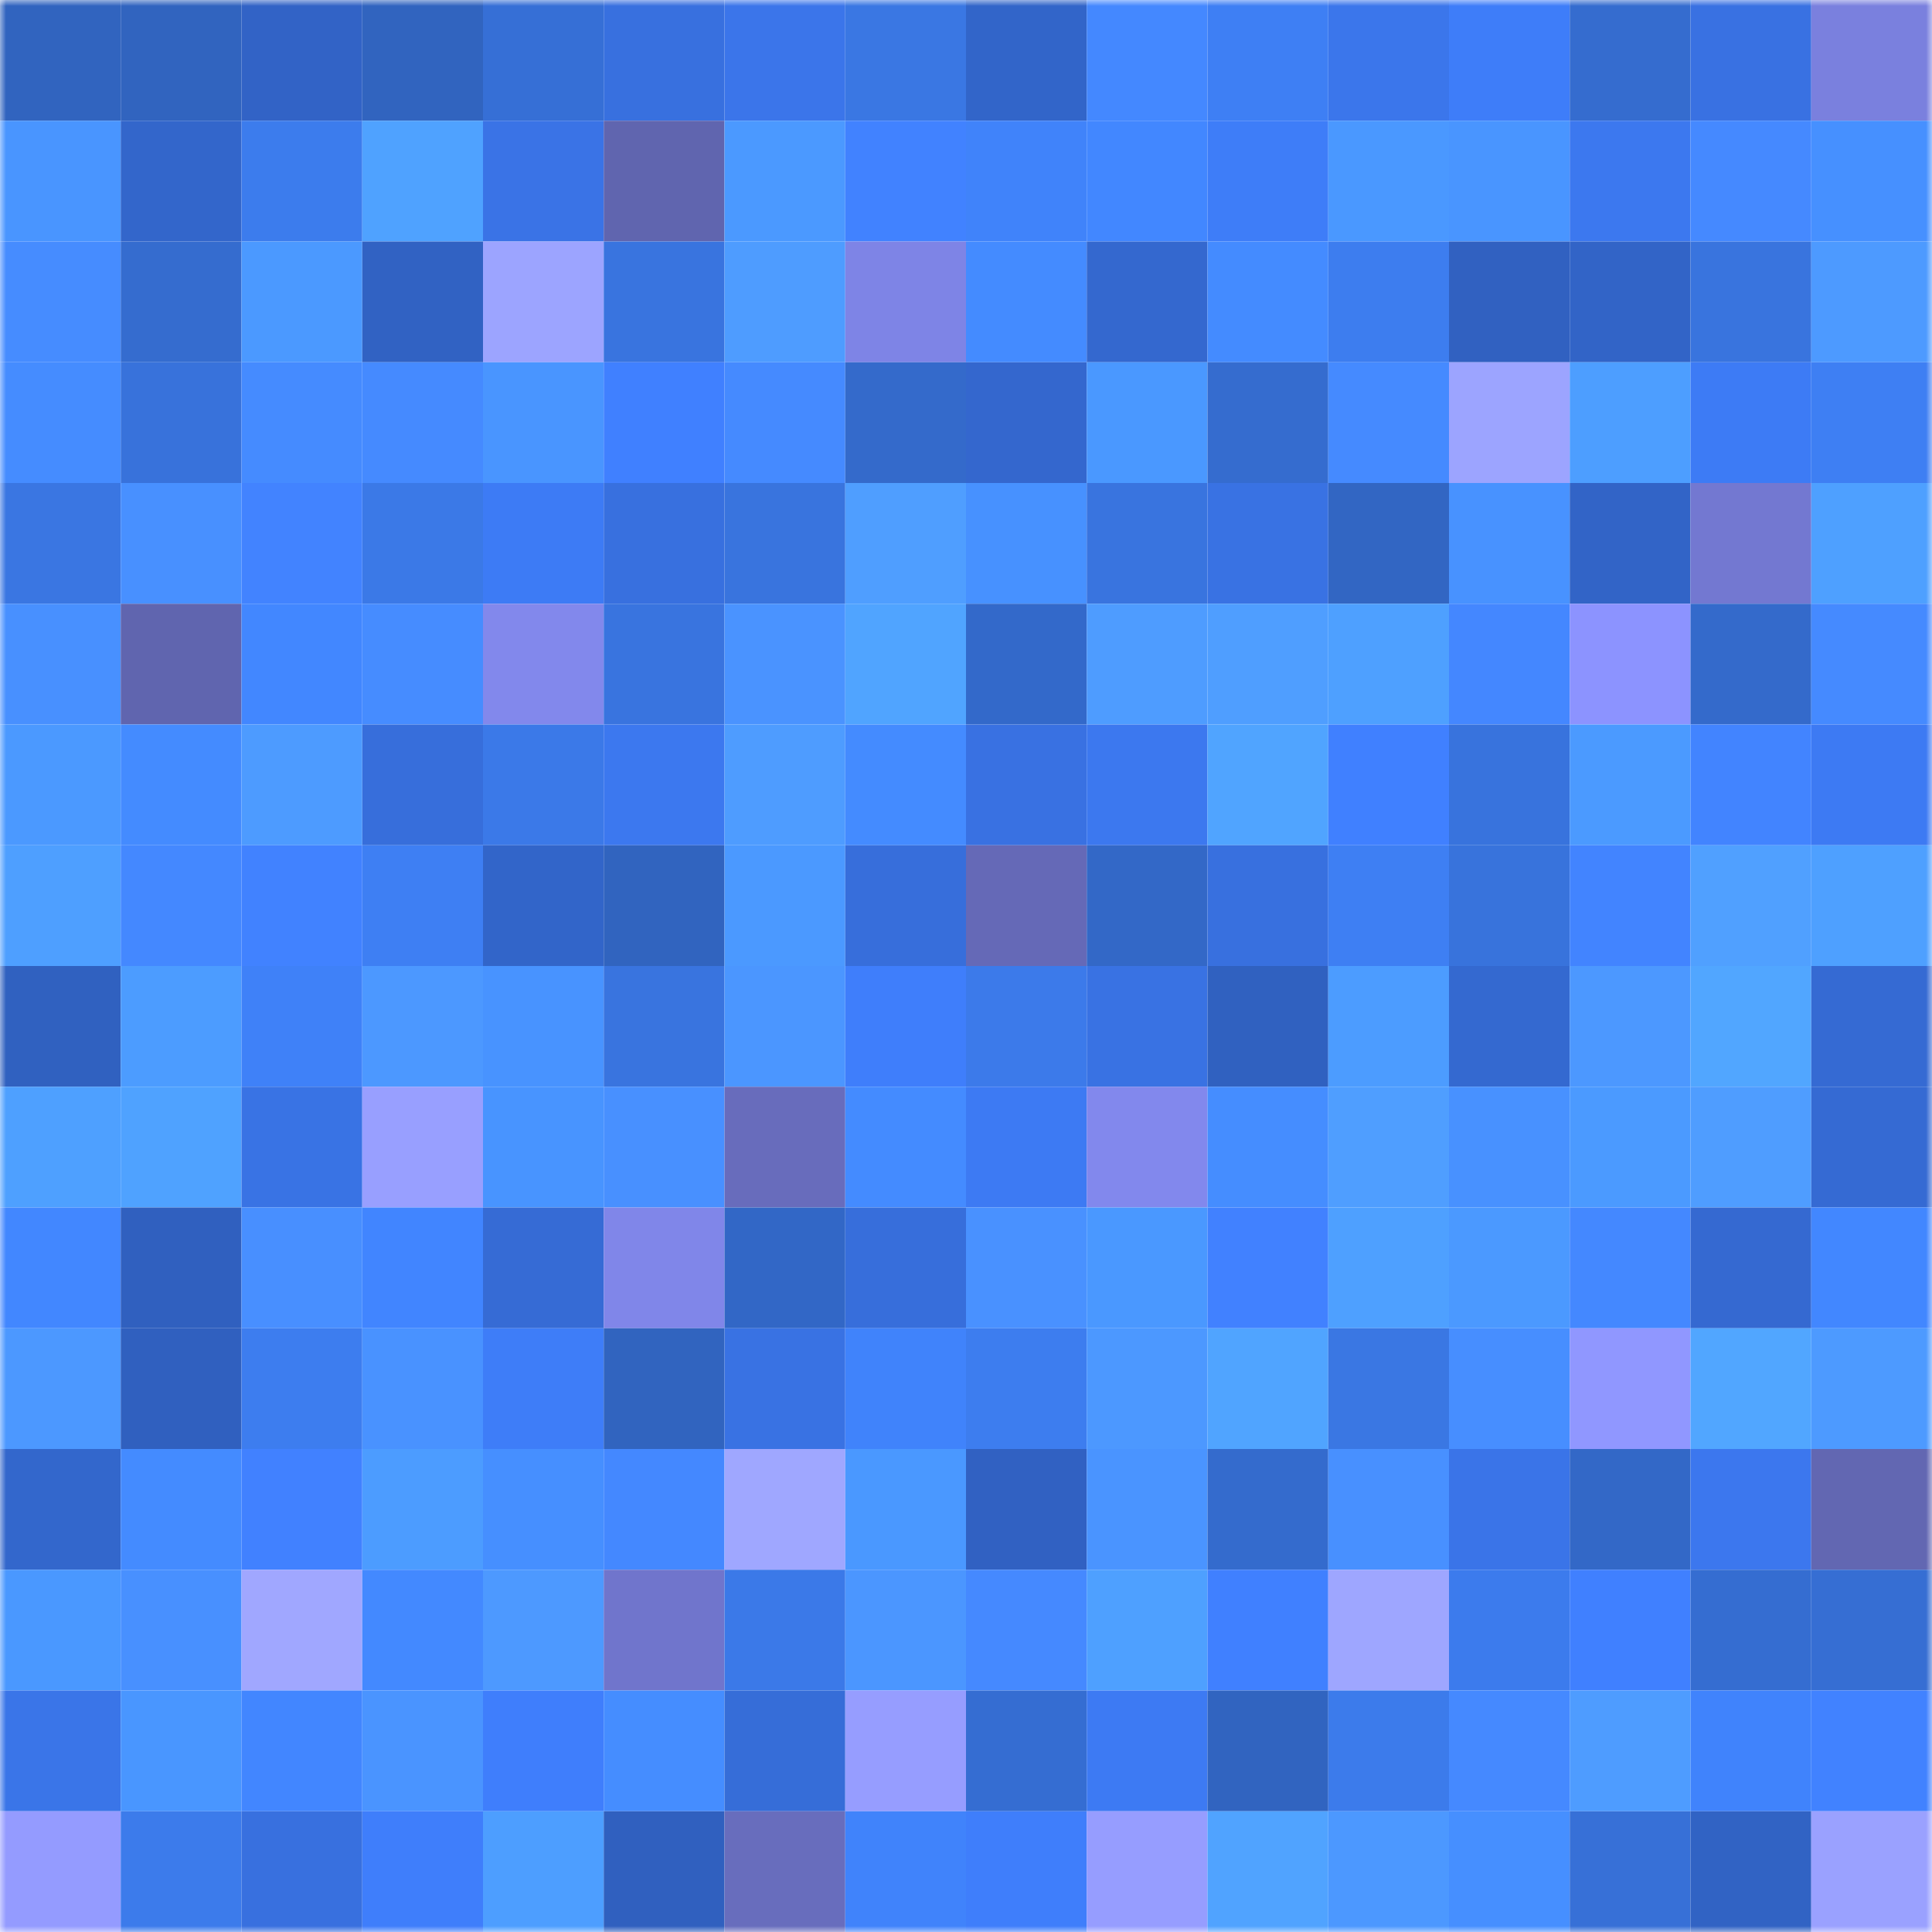 <svg viewBox="0 0 160 160" fill="none" role="img" xmlns="http://www.w3.org/2000/svg" width="240" height="240" name="basenames%2Cyusei.base.eth"><mask id="1531392868" mask-type="alpha" maskUnits="userSpaceOnUse" x="0" y="0" width="160" height="160"><rect width="160" height="160" fill="#FFFFFF"></rect></mask><g mask="url(#1531392868)"><rect x="0" y="0" width="10" height="10" fill="#3164bf"></rect><rect x="10" y="0" width="10" height="10" fill="#3164bf"></rect><rect x="20" y="0" width="10" height="10" fill="#3263c6"></rect><rect x="30" y="0" width="10" height="10" fill="#3164bf"></rect><rect x="40" y="0" width="10" height="10" fill="#366fd6"></rect><rect x="50" y="0" width="10" height="10" fill="#3870df"></rect><rect x="60" y="0" width="10" height="10" fill="#3b75ea"></rect><rect x="70" y="0" width="10" height="10" fill="#3a77e3"></rect><rect x="80" y="0" width="10" height="10" fill="#3265c9"></rect><rect x="90" y="0" width="10" height="10" fill="#4488ff"></rect><rect x="100" y="0" width="10" height="10" fill="#3e7ff4"></rect><rect x="110" y="0" width="10" height="10" fill="#3b76eb"></rect><rect x="120" y="0" width="10" height="10" fill="#3e7df9"></rect><rect x="130" y="0" width="10" height="10" fill="#356ccf"></rect><rect x="140" y="0" width="10" height="10" fill="#3971e2"></rect><rect x="150" y="0" width="10" height="10" fill="#7a80de"></rect><rect x="0" y="10" width="10" height="10" fill="#4995ff"></rect><rect x="10" y="10" width="10" height="10" fill="#3366cb"></rect><rect x="20" y="10" width="10" height="10" fill="#3c7ced"></rect><rect x="30" y="10" width="10" height="10" fill="#4fa2ff"></rect><rect x="40" y="10" width="10" height="10" fill="#3a73e6"></rect><rect x="50" y="10" width="10" height="10" fill="#6065af"></rect><rect x="60" y="10" width="10" height="10" fill="#4b99ff"></rect><rect x="70" y="10" width="10" height="10" fill="#4182ff"></rect><rect x="80" y="10" width="10" height="10" fill="#4083fa"></rect><rect x="90" y="10" width="10" height="10" fill="#4287ff"></rect><rect x="100" y="10" width="10" height="10" fill="#3e7df8"></rect><rect x="110" y="10" width="10" height="10" fill="#4a98ff"></rect><rect x="120" y="10" width="10" height="10" fill="#4995ff"></rect><rect x="130" y="10" width="10" height="10" fill="#3c78ef"></rect><rect x="140" y="10" width="10" height="10" fill="#4589ff"></rect><rect x="150" y="10" width="10" height="10" fill="#4690ff"></rect><rect x="0" y="20" width="10" height="10" fill="#468cff"></rect><rect x="10" y="20" width="10" height="10" fill="#356ccf"></rect><rect x="20" y="20" width="10" height="10" fill="#4b99ff"></rect><rect x="30" y="20" width="10" height="10" fill="#3162c3"></rect><rect x="40" y="20" width="10" height="10" fill="#9ca4ff"></rect><rect x="50" y="20" width="10" height="10" fill="#3974df"></rect><rect x="60" y="20" width="10" height="10" fill="#4e9cff"></rect><rect x="70" y="20" width="10" height="10" fill="#7e84e6"></rect><rect x="80" y="20" width="10" height="10" fill="#448bff"></rect><rect x="90" y="20" width="10" height="10" fill="#3468cf"></rect><rect x="100" y="20" width="10" height="10" fill="#448bff"></rect><rect x="110" y="20" width="10" height="10" fill="#3d7def"></rect><rect x="120" y="20" width="10" height="10" fill="#3161c1"></rect><rect x="130" y="20" width="10" height="10" fill="#3264c7"></rect><rect x="140" y="20" width="10" height="10" fill="#3974de"></rect><rect x="150" y="20" width="10" height="10" fill="#4d9aff"></rect><rect x="0" y="30" width="10" height="10" fill="#458cff"></rect><rect x="10" y="30" width="10" height="10" fill="#3872db"></rect><rect x="20" y="30" width="10" height="10" fill="#458bff"></rect><rect x="30" y="30" width="10" height="10" fill="#458aff"></rect><rect x="40" y="30" width="10" height="10" fill="#4995ff"></rect><rect x="50" y="30" width="10" height="10" fill="#4080ff"></rect><rect x="60" y="30" width="10" height="10" fill="#458aff"></rect><rect x="70" y="30" width="10" height="10" fill="#346acb"></rect><rect x="80" y="30" width="10" height="10" fill="#3467ce"></rect><rect x="90" y="30" width="10" height="10" fill="#4a98ff"></rect><rect x="100" y="30" width="10" height="10" fill="#356ccf"></rect><rect x="110" y="30" width="10" height="10" fill="#458aff"></rect><rect x="120" y="30" width="10" height="10" fill="#9ca4ff"></rect><rect x="130" y="30" width="10" height="10" fill="#4d9eff"></rect><rect x="140" y="30" width="10" height="10" fill="#3d7bf5"></rect><rect x="150" y="30" width="10" height="10" fill="#3e7ff3"></rect><rect x="0" y="40" width="10" height="10" fill="#3a76e2"></rect><rect x="10" y="40" width="10" height="10" fill="#4890ff"></rect><rect x="20" y="40" width="10" height="10" fill="#4283ff"></rect><rect x="30" y="40" width="10" height="10" fill="#3b79e7"></rect><rect x="40" y="40" width="10" height="10" fill="#3d7bf5"></rect><rect x="50" y="40" width="10" height="10" fill="#3870df"></rect><rect x="60" y="40" width="10" height="10" fill="#3974de"></rect><rect x="70" y="40" width="10" height="10" fill="#4f9eff"></rect><rect x="80" y="40" width="10" height="10" fill="#4791ff"></rect><rect x="90" y="40" width="10" height="10" fill="#3974df"></rect><rect x="100" y="40" width="10" height="10" fill="#3972e3"></rect><rect x="110" y="40" width="10" height="10" fill="#3266c3"></rect><rect x="120" y="40" width="10" height="10" fill="#4892ff"></rect><rect x="130" y="40" width="10" height="10" fill="#3264c7"></rect><rect x="140" y="40" width="10" height="10" fill="#7378d1"></rect><rect x="150" y="40" width="10" height="10" fill="#4ea0ff"></rect><rect x="0" y="50" width="10" height="10" fill="#4890ff"></rect><rect x="10" y="50" width="10" height="10" fill="#6065af"></rect><rect x="20" y="50" width="10" height="10" fill="#4287ff"></rect><rect x="30" y="50" width="10" height="10" fill="#468cff"></rect><rect x="40" y="50" width="10" height="10" fill="#8288ec"></rect><rect x="50" y="50" width="10" height="10" fill="#3974df"></rect><rect x="60" y="50" width="10" height="10" fill="#4a93ff"></rect><rect x="70" y="50" width="10" height="10" fill="#50a4ff"></rect><rect x="80" y="50" width="10" height="10" fill="#3369ca"></rect><rect x="90" y="50" width="10" height="10" fill="#4e9cff"></rect><rect x="100" y="50" width="10" height="10" fill="#4f9eff"></rect><rect x="110" y="50" width="10" height="10" fill="#4ea0ff"></rect><rect x="120" y="50" width="10" height="10" fill="#4487ff"></rect><rect x="130" y="50" width="10" height="10" fill="#8c93ff"></rect><rect x="140" y="50" width="10" height="10" fill="#346acb"></rect><rect x="150" y="50" width="10" height="10" fill="#458aff"></rect><rect x="0" y="60" width="10" height="10" fill="#4b99ff"></rect><rect x="10" y="60" width="10" height="10" fill="#448bff"></rect><rect x="20" y="60" width="10" height="10" fill="#4d9bff"></rect><rect x="30" y="60" width="10" height="10" fill="#376edb"></rect><rect x="40" y="60" width="10" height="10" fill="#3b79e8"></rect><rect x="50" y="60" width="10" height="10" fill="#3c78ef"></rect><rect x="60" y="60" width="10" height="10" fill="#4e9cff"></rect><rect x="70" y="60" width="10" height="10" fill="#448bff"></rect><rect x="80" y="60" width="10" height="10" fill="#3971e2"></rect><rect x="90" y="60" width="10" height="10" fill="#3c78ef"></rect><rect x="100" y="60" width="10" height="10" fill="#50a4ff"></rect><rect x="110" y="60" width="10" height="10" fill="#4080ff"></rect><rect x="120" y="60" width="10" height="10" fill="#3873dd"></rect><rect x="130" y="60" width="10" height="10" fill="#4b9aff"></rect><rect x="140" y="60" width="10" height="10" fill="#4284ff"></rect><rect x="150" y="60" width="10" height="10" fill="#3d7af3"></rect><rect x="0" y="70" width="10" height="10" fill="#4e9fff"></rect><rect x="10" y="70" width="10" height="10" fill="#4488ff"></rect><rect x="20" y="70" width="10" height="10" fill="#4182ff"></rect><rect x="30" y="70" width="10" height="10" fill="#3e7ff3"></rect><rect x="40" y="70" width="10" height="10" fill="#3265c9"></rect><rect x="50" y="70" width="10" height="10" fill="#3164bf"></rect><rect x="60" y="70" width="10" height="10" fill="#4b99ff"></rect><rect x="70" y="70" width="10" height="10" fill="#376edb"></rect><rect x="80" y="70" width="10" height="10" fill="#6569b7"></rect><rect x="90" y="70" width="10" height="10" fill="#3368c7"></rect><rect x="100" y="70" width="10" height="10" fill="#3870df"></rect><rect x="110" y="70" width="10" height="10" fill="#3e7ff3"></rect><rect x="120" y="70" width="10" height="10" fill="#3873dc"></rect><rect x="130" y="70" width="10" height="10" fill="#4284ff"></rect><rect x="140" y="70" width="10" height="10" fill="#50a0ff"></rect><rect x="150" y="70" width="10" height="10" fill="#4ea0ff"></rect><rect x="0" y="80" width="10" height="10" fill="#3061c0"></rect><rect x="10" y="80" width="10" height="10" fill="#4c9cff"></rect><rect x="20" y="80" width="10" height="10" fill="#3f81f8"></rect><rect x="30" y="80" width="10" height="10" fill="#4c98ff"></rect><rect x="40" y="80" width="10" height="10" fill="#4893ff"></rect><rect x="50" y="80" width="10" height="10" fill="#3974df"></rect><rect x="60" y="80" width="10" height="10" fill="#4b96ff"></rect><rect x="70" y="80" width="10" height="10" fill="#3f7efb"></rect><rect x="80" y="80" width="10" height="10" fill="#3c7aea"></rect><rect x="90" y="80" width="10" height="10" fill="#3972e3"></rect><rect x="100" y="80" width="10" height="10" fill="#3061c0"></rect><rect x="110" y="80" width="10" height="10" fill="#4c9cff"></rect><rect x="120" y="80" width="10" height="10" fill="#3469d0"></rect><rect x="130" y="80" width="10" height="10" fill="#4c98ff"></rect><rect x="140" y="80" width="10" height="10" fill="#51a6ff"></rect><rect x="150" y="80" width="10" height="10" fill="#356ad3"></rect><rect x="0" y="90" width="10" height="10" fill="#4ea0ff"></rect><rect x="10" y="90" width="10" height="10" fill="#4fa2ff"></rect><rect x="20" y="90" width="10" height="10" fill="#3973e4"></rect><rect x="30" y="90" width="10" height="10" fill="#989fff"></rect><rect x="40" y="90" width="10" height="10" fill="#4894ff"></rect><rect x="50" y="90" width="10" height="10" fill="#4890ff"></rect><rect x="60" y="90" width="10" height="10" fill="#686cbc"></rect><rect x="70" y="90" width="10" height="10" fill="#448bff"></rect><rect x="80" y="90" width="10" height="10" fill="#3d7af3"></rect><rect x="90" y="90" width="10" height="10" fill="#8288ed"></rect><rect x="100" y="90" width="10" height="10" fill="#458dff"></rect><rect x="110" y="90" width="10" height="10" fill="#4f9eff"></rect><rect x="120" y="90" width="10" height="10" fill="#4891ff"></rect><rect x="130" y="90" width="10" height="10" fill="#4b9aff"></rect><rect x="140" y="90" width="10" height="10" fill="#4f9dff"></rect><rect x="150" y="90" width="10" height="10" fill="#356ad3"></rect><rect x="0" y="100" width="10" height="10" fill="#4287ff"></rect><rect x="10" y="100" width="10" height="10" fill="#3060bf"></rect><rect x="20" y="100" width="10" height="10" fill="#488fff"></rect><rect x="30" y="100" width="10" height="10" fill="#4185ff"></rect><rect x="40" y="100" width="10" height="10" fill="#366bd5"></rect><rect x="50" y="100" width="10" height="10" fill="#8086e9"></rect><rect x="60" y="100" width="10" height="10" fill="#3267c6"></rect><rect x="70" y="100" width="10" height="10" fill="#376edb"></rect><rect x="80" y="100" width="10" height="10" fill="#4991ff"></rect><rect x="90" y="100" width="10" height="10" fill="#4a98ff"></rect><rect x="100" y="100" width="10" height="10" fill="#4181ff"></rect><rect x="110" y="100" width="10" height="10" fill="#4ea0ff"></rect><rect x="120" y="100" width="10" height="10" fill="#4b99ff"></rect><rect x="130" y="100" width="10" height="10" fill="#4488ff"></rect><rect x="140" y="100" width="10" height="10" fill="#3569d1"></rect><rect x="150" y="100" width="10" height="10" fill="#4287ff"></rect><rect x="0" y="110" width="10" height="10" fill="#4c98ff"></rect><rect x="10" y="110" width="10" height="10" fill="#3060bf"></rect><rect x="20" y="110" width="10" height="10" fill="#3d7def"></rect><rect x="30" y="110" width="10" height="10" fill="#4992ff"></rect><rect x="40" y="110" width="10" height="10" fill="#3e7df8"></rect><rect x="50" y="110" width="10" height="10" fill="#3164bf"></rect><rect x="60" y="110" width="10" height="10" fill="#3972e3"></rect><rect x="70" y="110" width="10" height="10" fill="#4083fb"></rect><rect x="80" y="110" width="10" height="10" fill="#3d7def"></rect><rect x="90" y="110" width="10" height="10" fill="#4c98ff"></rect><rect x="100" y="110" width="10" height="10" fill="#50a4ff"></rect><rect x="110" y="110" width="10" height="10" fill="#3a77e3"></rect><rect x="120" y="110" width="10" height="10" fill="#478eff"></rect><rect x="130" y="110" width="10" height="10" fill="#9097ff"></rect><rect x="140" y="110" width="10" height="10" fill="#51a6ff"></rect><rect x="150" y="110" width="10" height="10" fill="#4d9aff"></rect><rect x="0" y="120" width="10" height="10" fill="#3367cc"></rect><rect x="10" y="120" width="10" height="10" fill="#448bff"></rect><rect x="20" y="120" width="10" height="10" fill="#4181ff"></rect><rect x="30" y="120" width="10" height="10" fill="#4c9cff"></rect><rect x="40" y="120" width="10" height="10" fill="#468fff"></rect><rect x="50" y="120" width="10" height="10" fill="#4488ff"></rect><rect x="60" y="120" width="10" height="10" fill="#9fa7ff"></rect><rect x="70" y="120" width="10" height="10" fill="#4a98ff"></rect><rect x="80" y="120" width="10" height="10" fill="#3161c2"></rect><rect x="90" y="120" width="10" height="10" fill="#4a94ff"></rect><rect x="100" y="120" width="10" height="10" fill="#346bcd"></rect><rect x="110" y="120" width="10" height="10" fill="#4890ff"></rect><rect x="120" y="120" width="10" height="10" fill="#3a74e8"></rect><rect x="130" y="120" width="10" height="10" fill="#3368c7"></rect><rect x="140" y="120" width="10" height="10" fill="#3c77ee"></rect><rect x="150" y="120" width="10" height="10" fill="#6267b2"></rect><rect x="0" y="130" width="10" height="10" fill="#4a98ff"></rect><rect x="10" y="130" width="10" height="10" fill="#4890ff"></rect><rect x="20" y="130" width="10" height="10" fill="#a0a7ff"></rect><rect x="30" y="130" width="10" height="10" fill="#4389ff"></rect><rect x="40" y="130" width="10" height="10" fill="#4d99ff"></rect><rect x="50" y="130" width="10" height="10" fill="#7075cc"></rect><rect x="60" y="130" width="10" height="10" fill="#3b79e8"></rect><rect x="70" y="130" width="10" height="10" fill="#4b96ff"></rect><rect x="80" y="130" width="10" height="10" fill="#4589ff"></rect><rect x="90" y="130" width="10" height="10" fill="#4ea0ff"></rect><rect x="100" y="130" width="10" height="10" fill="#4080ff"></rect><rect x="110" y="130" width="10" height="10" fill="#9ea6ff"></rect><rect x="120" y="130" width="10" height="10" fill="#3c7bed"></rect><rect x="130" y="130" width="10" height="10" fill="#4080ff"></rect><rect x="140" y="130" width="10" height="10" fill="#356dd1"></rect><rect x="150" y="130" width="10" height="10" fill="#366ed3"></rect><rect x="0" y="140" width="10" height="10" fill="#3a75e8"></rect><rect x="10" y="140" width="10" height="10" fill="#4996ff"></rect><rect x="20" y="140" width="10" height="10" fill="#4286ff"></rect><rect x="30" y="140" width="10" height="10" fill="#4a94ff"></rect><rect x="40" y="140" width="10" height="10" fill="#3f7efc"></rect><rect x="50" y="140" width="10" height="10" fill="#458dff"></rect><rect x="60" y="140" width="10" height="10" fill="#366dd8"></rect><rect x="70" y="140" width="10" height="10" fill="#969dff"></rect><rect x="80" y="140" width="10" height="10" fill="#356dd2"></rect><rect x="90" y="140" width="10" height="10" fill="#3d7af3"></rect><rect x="100" y="140" width="10" height="10" fill="#3164c0"></rect><rect x="110" y="140" width="10" height="10" fill="#3c7beb"></rect><rect x="120" y="140" width="10" height="10" fill="#4589ff"></rect><rect x="130" y="140" width="10" height="10" fill="#4e9cff"></rect><rect x="140" y="140" width="10" height="10" fill="#4083fc"></rect><rect x="150" y="140" width="10" height="10" fill="#4182ff"></rect><rect x="0" y="150" width="10" height="10" fill="#949bff"></rect><rect x="10" y="150" width="10" height="10" fill="#3c7beb"></rect><rect x="20" y="150" width="10" height="10" fill="#3870df"></rect><rect x="30" y="150" width="10" height="10" fill="#3f7efb"></rect><rect x="40" y="150" width="10" height="10" fill="#4d9eff"></rect><rect x="50" y="150" width="10" height="10" fill="#3060bf"></rect><rect x="60" y="150" width="10" height="10" fill="#686dbd"></rect><rect x="70" y="150" width="10" height="10" fill="#4083fb"></rect><rect x="80" y="150" width="10" height="10" fill="#3f7efb"></rect><rect x="90" y="150" width="10" height="10" fill="#969dff"></rect><rect x="100" y="150" width="10" height="10" fill="#50a3ff"></rect><rect x="110" y="150" width="10" height="10" fill="#4c98ff"></rect><rect x="120" y="150" width="10" height="10" fill="#468fff"></rect><rect x="130" y="150" width="10" height="10" fill="#3770d7"></rect><rect x="140" y="150" width="10" height="10" fill="#3163c4"></rect><rect x="150" y="150" width="10" height="10" fill="#9aa1ff"></rect></g></svg>